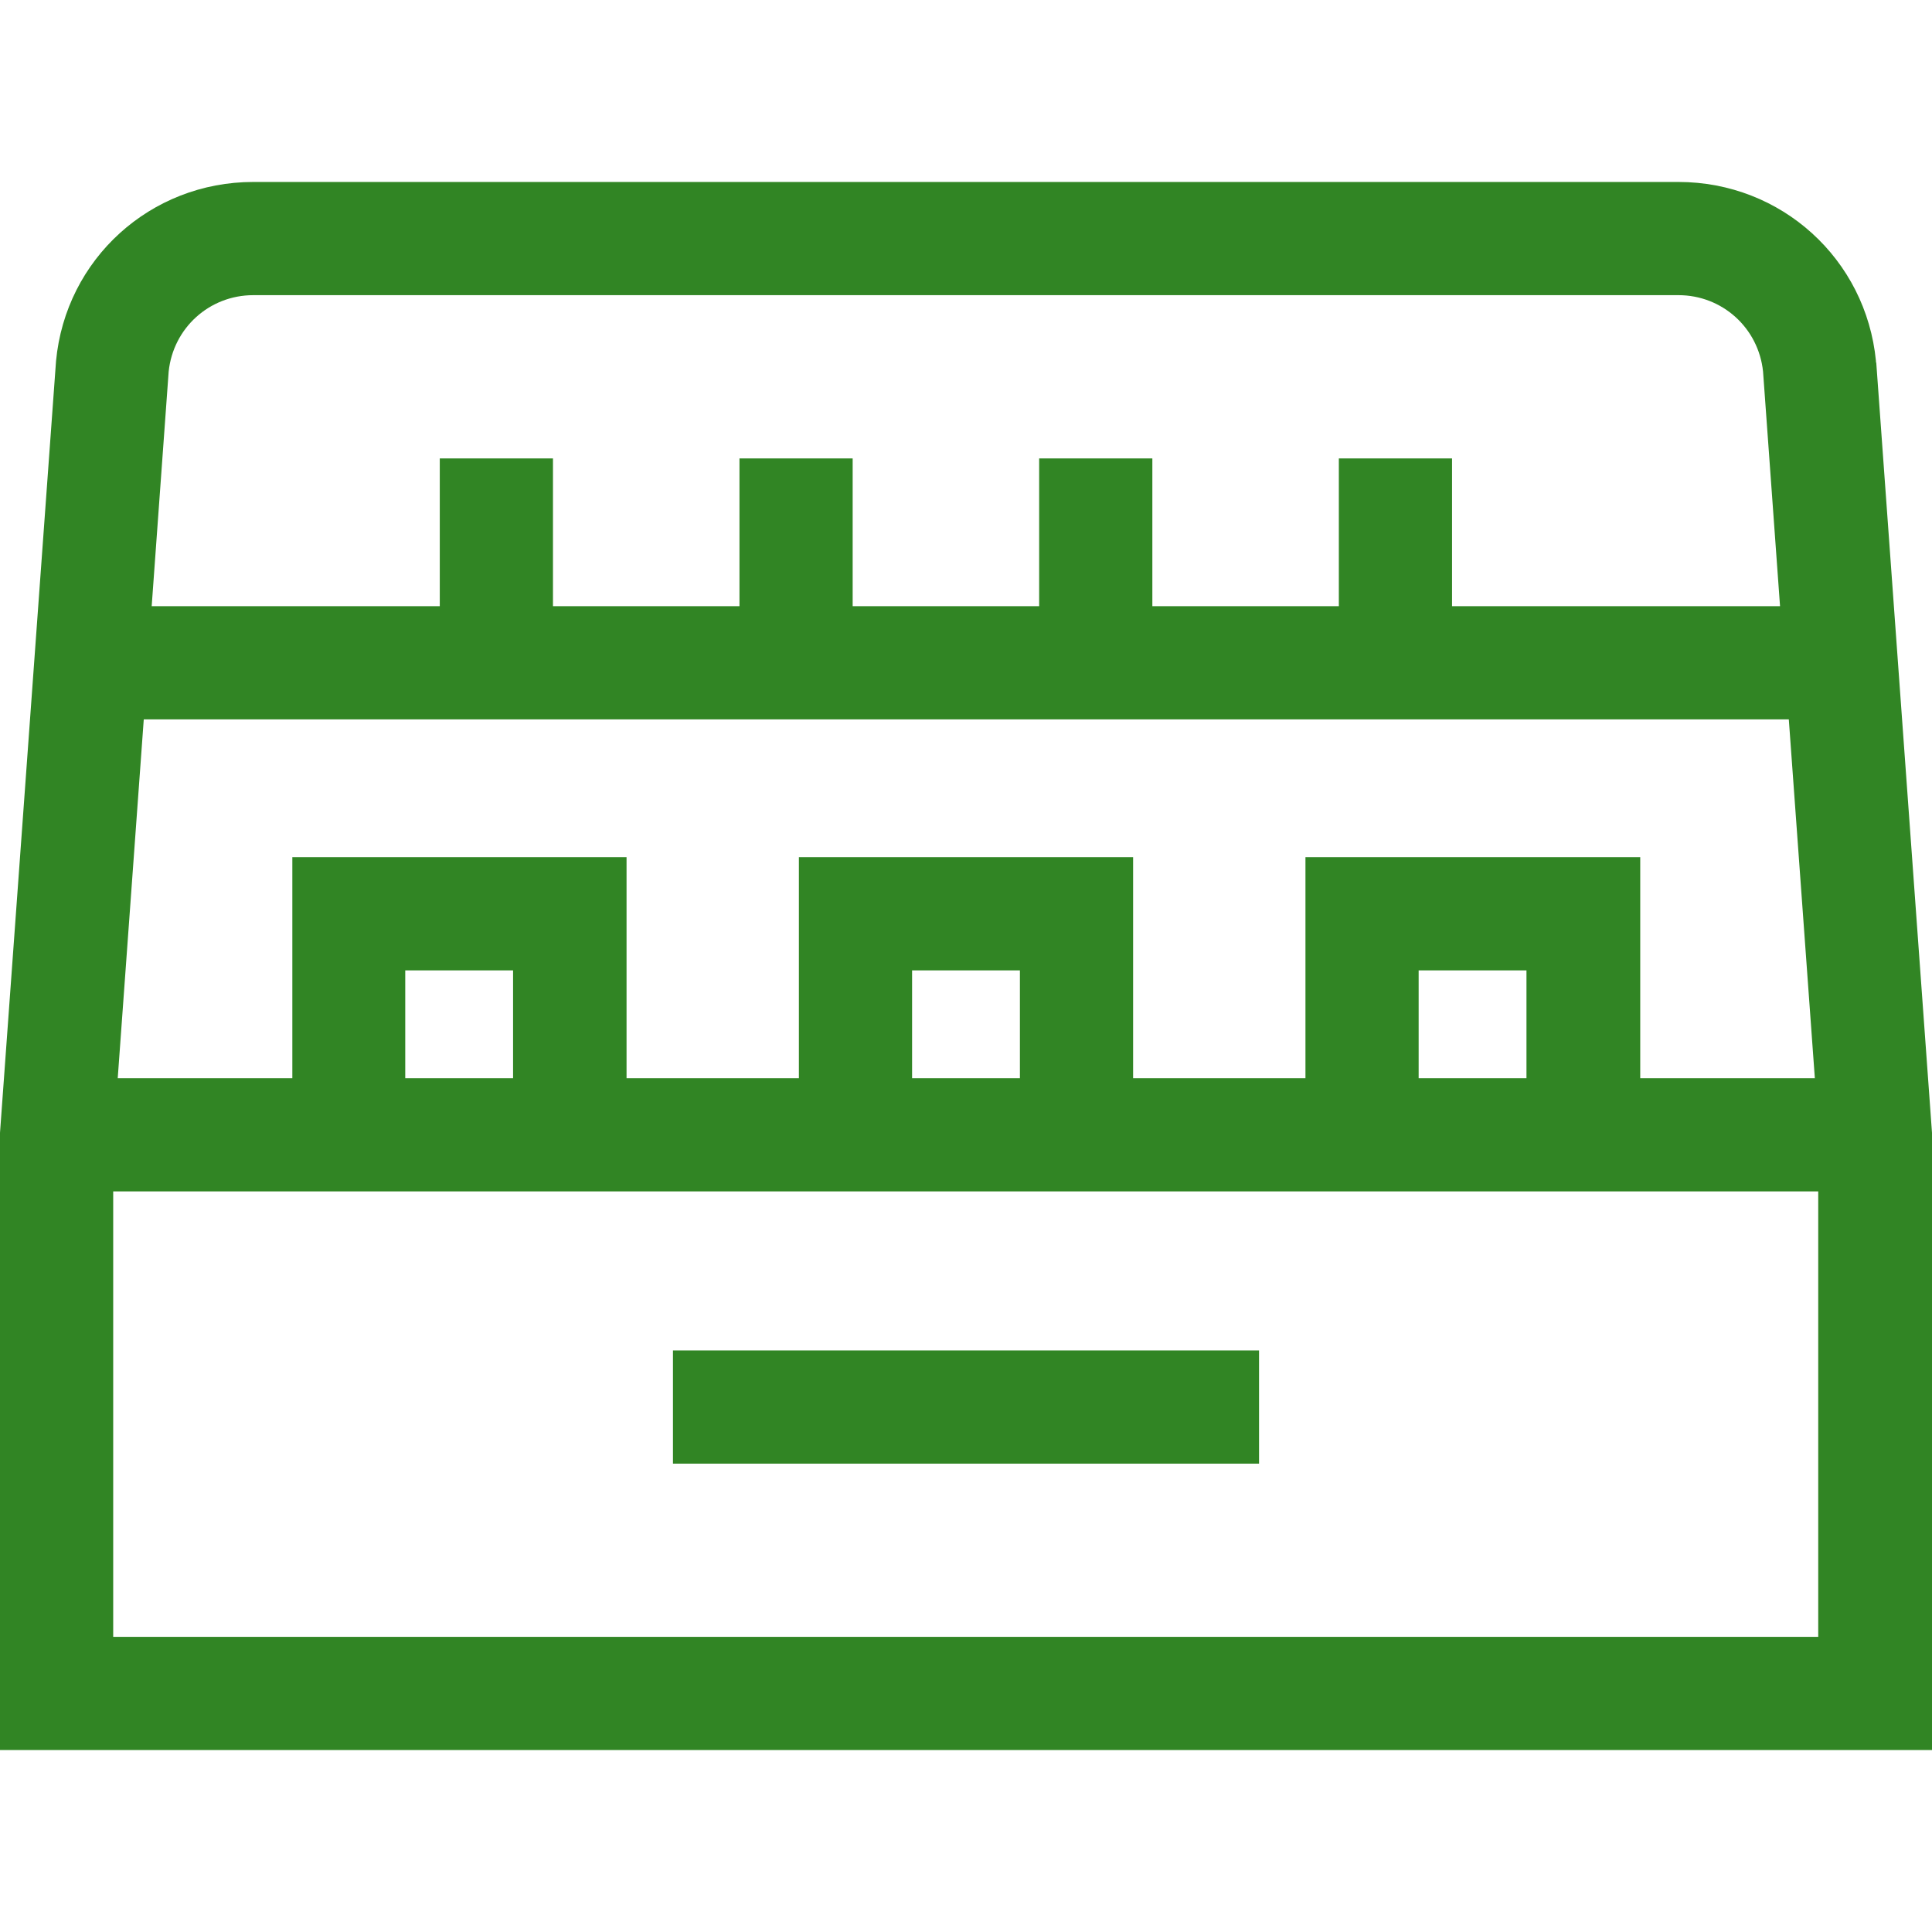 <?xml version="1.0" encoding="UTF-8"?>
<svg id="svg3177" xmlns="http://www.w3.org/2000/svg" xmlns:svg="http://www.w3.org/2000/svg" version="1.1" viewBox="0 0 682.7 682.7">
  <!-- Generator: Adobe Illustrator 30.0.0, SVG Export Plug-In . SVG Version: 2.1.1 Build 123)  -->
  <defs>
    <style>
      .st0 {
        fill: none;
      }

      .st1 {
        fill: #318524;
      }
    </style>
  </defs>
  <rect class="st0" y="0" width="682.7" height="682.7"/>
  <g>
    <path class="st1" d="M662.9,128.1v-.5c-3.5-36.1-33.5-63.3-69.8-63.3H89.5c-36.3,0-66.3,27.2-69.7,63.3L0,400.3v218.1h682.7v-218.1l-19.7-272.2ZM501.3,381v-38.1h38.1v38.1h-38.1ZM461.3,302.9v78.1h-60.9v-78.1h-118.1v78.1h-60.9v-78.1h-118.1v78.1h-61.7l9.2-126.8h581.3l9.2,126.8h-61.7v-78.1h-118.1ZM322.3,381v-38.1h38.1v38.1h-38.1ZM143.2,381v-38.1h38.1v38.1h-38.1ZM89.5,104.3h503.6c15.5,0,28.3,11.6,29.9,27l6,82.9h-115.9v-52.2h-40v52.2h-65.9v-52.2h-40v52.2h-65.9v-52.2h-40v52.2h-65.9v-52.2h-40v52.2H53.6l6-82.9c1.6-15.4,14.4-27,29.9-27ZM40,578.4v-157.4h63.2s118.1,0,118.1,0h0s60.9,0,60.9,0h0s118.1,0,118.1,0h0s60.9,0,60.9,0h0s118.1,0,118.1,0h0s63.2,0,63.2,0v157.4H40Z"/>
    <rect class="st1" x="237.8" y="477.2" width="207.1" height="40"/>
  </g>
</svg>